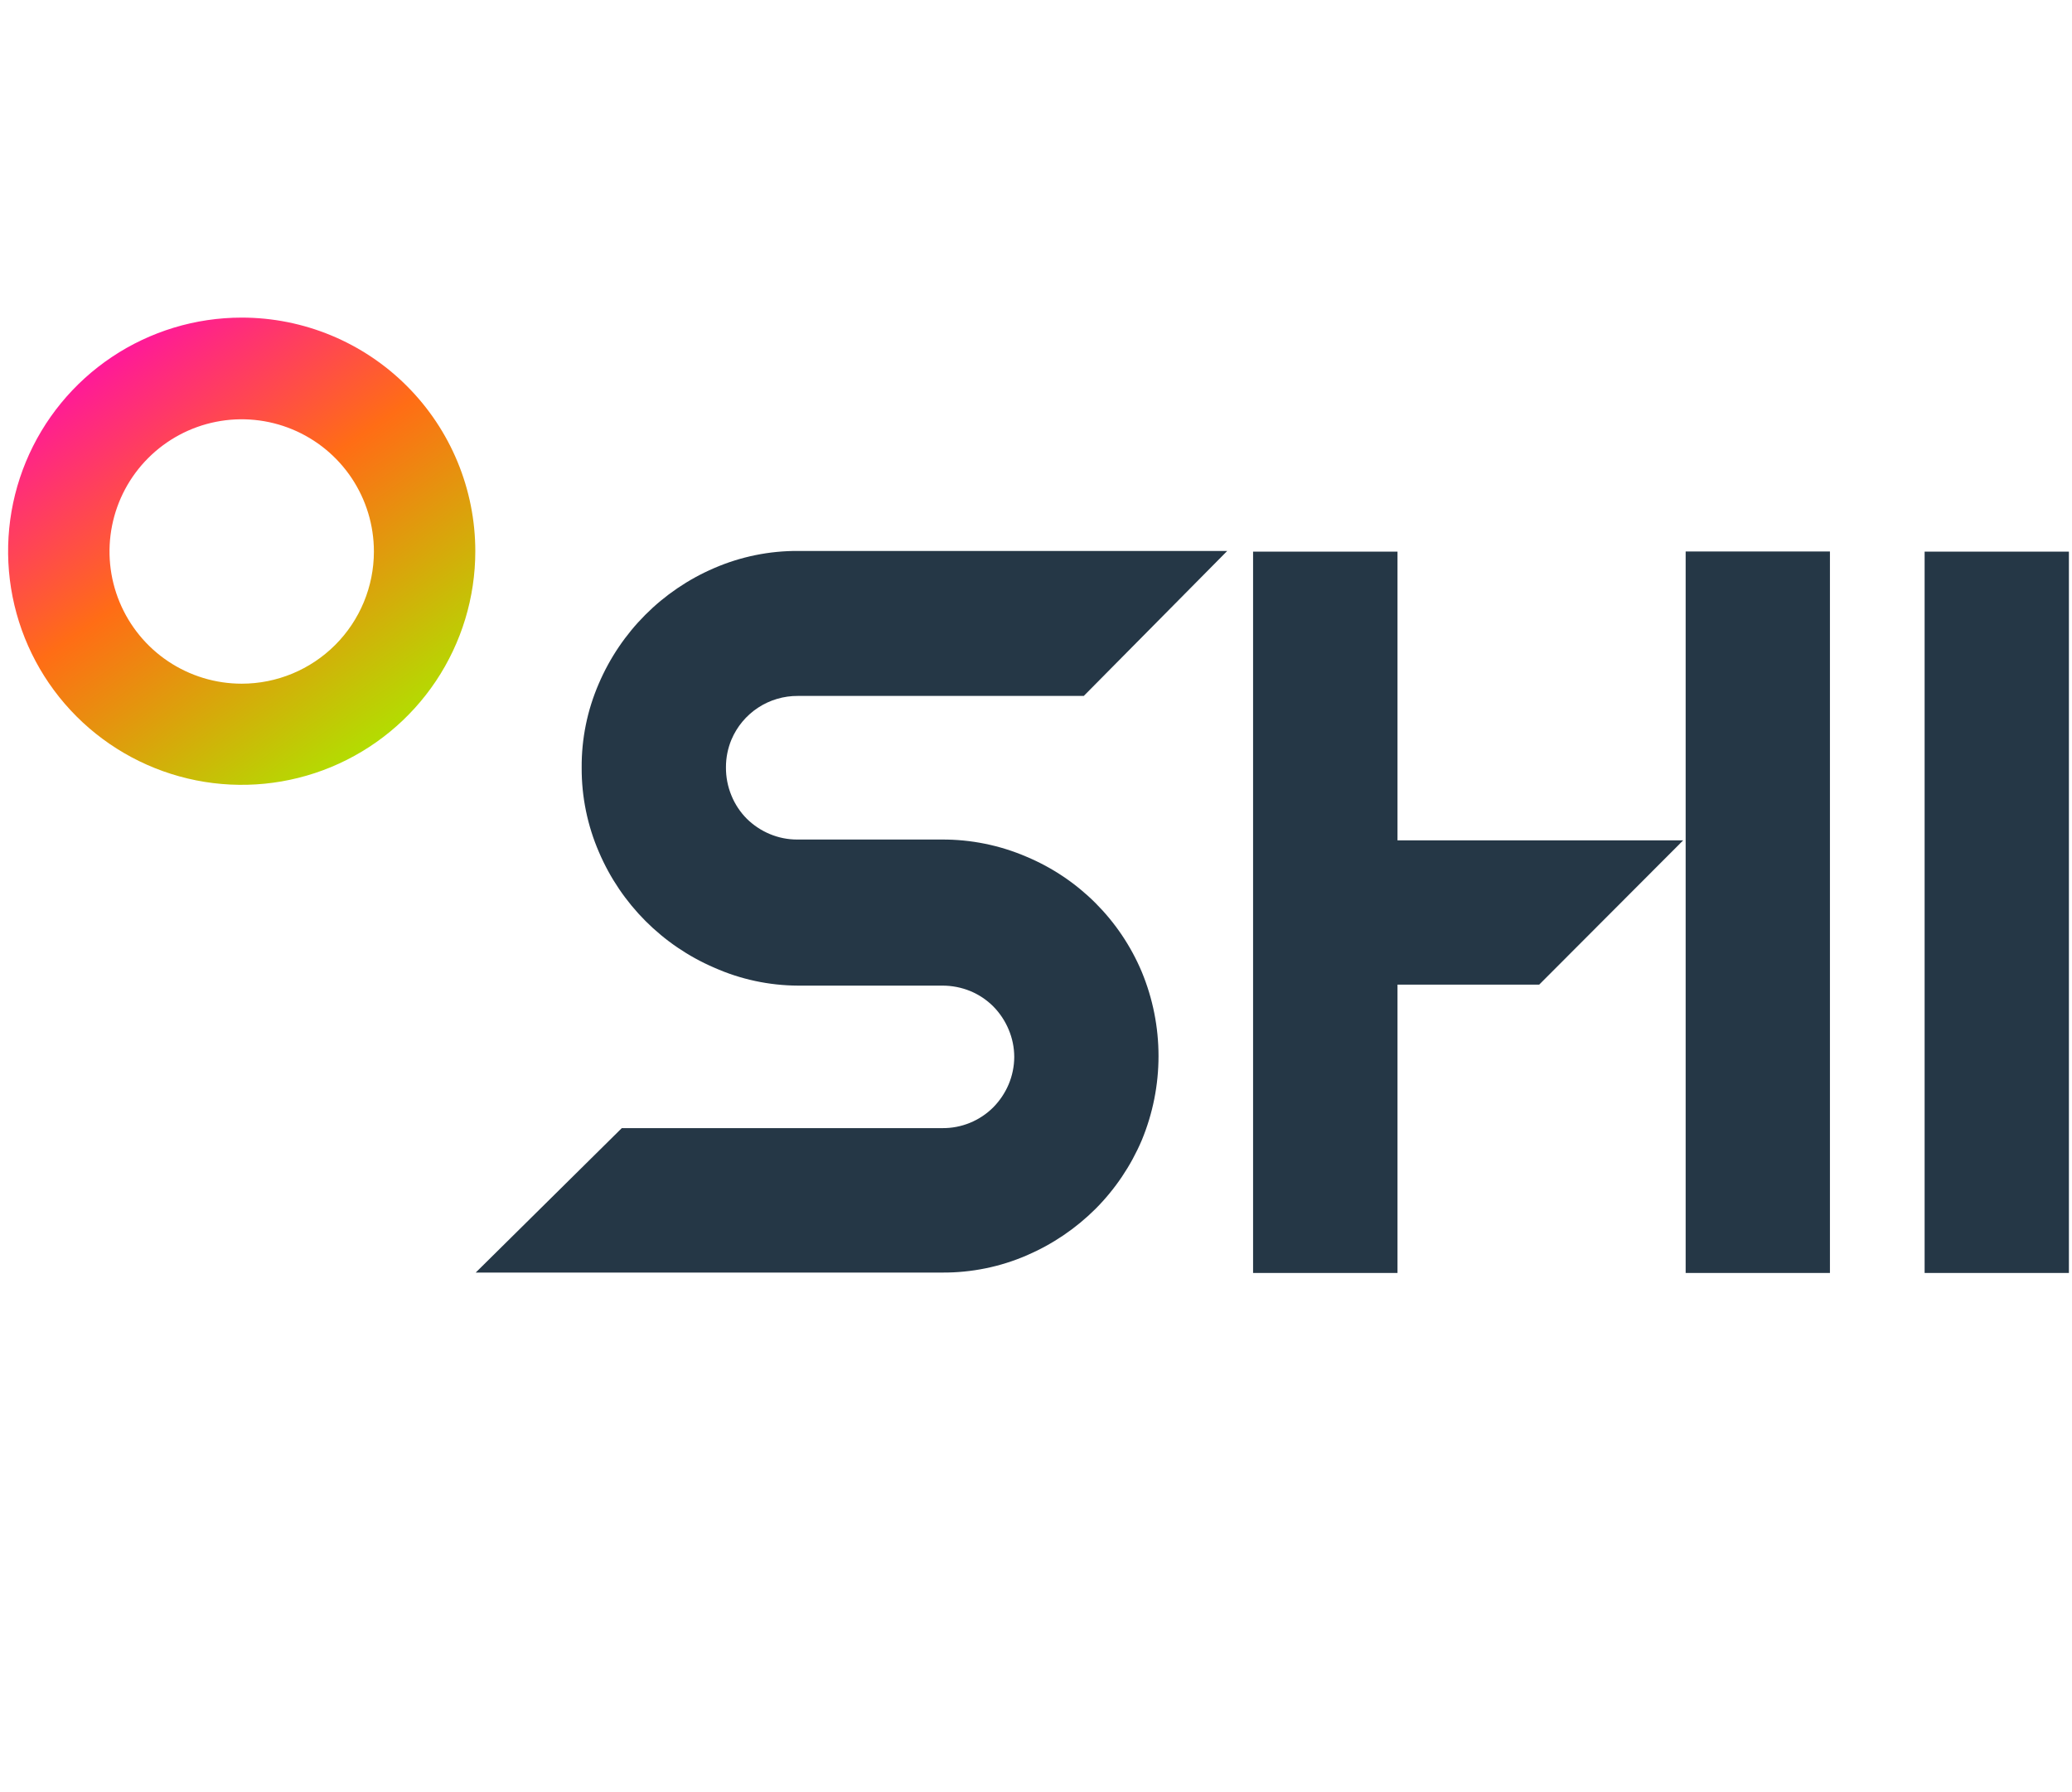 <?xml version="1.0" encoding="UTF-8"?> <svg xmlns="http://www.w3.org/2000/svg" width="185" height="160" viewBox="0 0 185 160" fill="none"><g clip-path="url(#clip0_4419_4694)"><path d="M184.723 113.65H171.841V49.249H184.723V113.65Z" fill="#253746"></path><path d="M21.581 28.355C17.456 28.355 13.423 29.578 9.993 31.87C6.563 34.161 3.89 37.419 2.311 41.23C0.732 45.041 0.319 49.235 1.124 53.281C1.929 57.327 3.915 61.044 6.832 63.961C9.749 66.877 13.466 68.864 17.512 69.669C21.558 70.474 25.752 70.061 29.563 68.482C33.374 66.903 36.631 64.23 38.923 60.8C41.215 57.37 42.438 53.337 42.438 49.212C42.438 43.68 40.241 38.375 36.329 34.464C32.418 30.552 27.113 28.355 21.581 28.355ZM21.581 61.039C19.247 61.039 16.965 60.347 15.024 59.05C13.083 57.753 11.57 55.91 10.677 53.753C9.783 51.597 9.549 49.223 10.005 46.934C10.46 44.644 11.584 42.541 13.235 40.891C14.886 39.24 16.989 38.116 19.278 37.66C21.568 37.205 23.941 37.439 26.098 38.332C28.254 39.225 30.098 40.738 31.395 42.679C32.692 44.62 33.384 46.902 33.384 49.236C33.384 52.367 32.14 55.369 29.927 57.582C27.713 59.796 24.711 61.039 21.581 61.039Z" fill="url(#paint0_linear_4419_4694)"></path><path d="M124.777 75.026V49.249H111.882V113.65H124.777V87.909H137.426L150.284 75.026H124.777Z" fill="#253746"></path><path d="M51.935 68.549C51.915 65.971 52.433 63.418 53.456 61.052C55.437 56.412 59.127 52.713 63.762 50.721C66.132 49.695 68.689 49.172 71.271 49.188H109.575L96.766 62.132H71.246C69.982 62.122 68.742 62.487 67.685 63.181C66.628 63.876 65.801 64.868 65.308 66.033C64.984 66.811 64.817 67.645 64.817 68.487C64.808 69.358 64.975 70.222 65.308 71.027C65.624 71.802 66.091 72.507 66.682 73.1C67.272 73.68 67.968 74.143 68.731 74.462C69.508 74.788 70.343 74.955 71.185 74.953H84.068C86.674 74.936 89.255 75.458 91.65 76.487C96.294 78.435 99.99 82.126 101.944 86.768C102.931 89.15 103.439 91.704 103.439 94.283C103.439 96.862 102.931 99.415 101.944 101.798C100.969 104.088 99.566 106.17 97.809 107.932C96.043 109.688 93.962 111.095 91.674 112.079C89.301 113.105 86.74 113.627 84.154 113.613H42.475L55.517 100.718H84.129C84.976 100.727 85.816 100.567 86.599 100.246C87.383 99.926 88.095 99.452 88.693 98.853C89.27 98.265 89.732 97.575 90.055 96.817C90.383 96.04 90.554 95.206 90.558 94.363C90.556 93.519 90.385 92.685 90.055 91.909C89.736 91.145 89.273 90.45 88.693 89.86C88.107 89.272 87.411 88.805 86.644 88.486C85.846 88.159 84.992 87.992 84.129 87.995H71.246C68.667 87.984 66.118 87.437 63.762 86.388C59.141 84.397 55.46 80.708 53.481 76.082C52.45 73.704 51.924 71.139 51.935 68.549Z" fill="#253746"></path><path d="M163.387 113.649H150.505V49.236H163.387V113.649Z" fill="#253746"></path></g><defs><linearGradient id="paint0_linear_4419_4694" x1="33.961" y1="66.916" x2="6.478" y2="27.667" gradientUnits="userSpaceOnUse"><stop stop-color="#B1E001"></stop><stop offset="0.5" stop-color="#FF6D15"></stop><stop offset="1" stop-color="#FF00C0"></stop></linearGradient><clipPath id="clip0_4419_4694"><rect width="184" height="160" fill="white" transform="translate(0.723 0.002)"></rect></clipPath></defs></svg> 